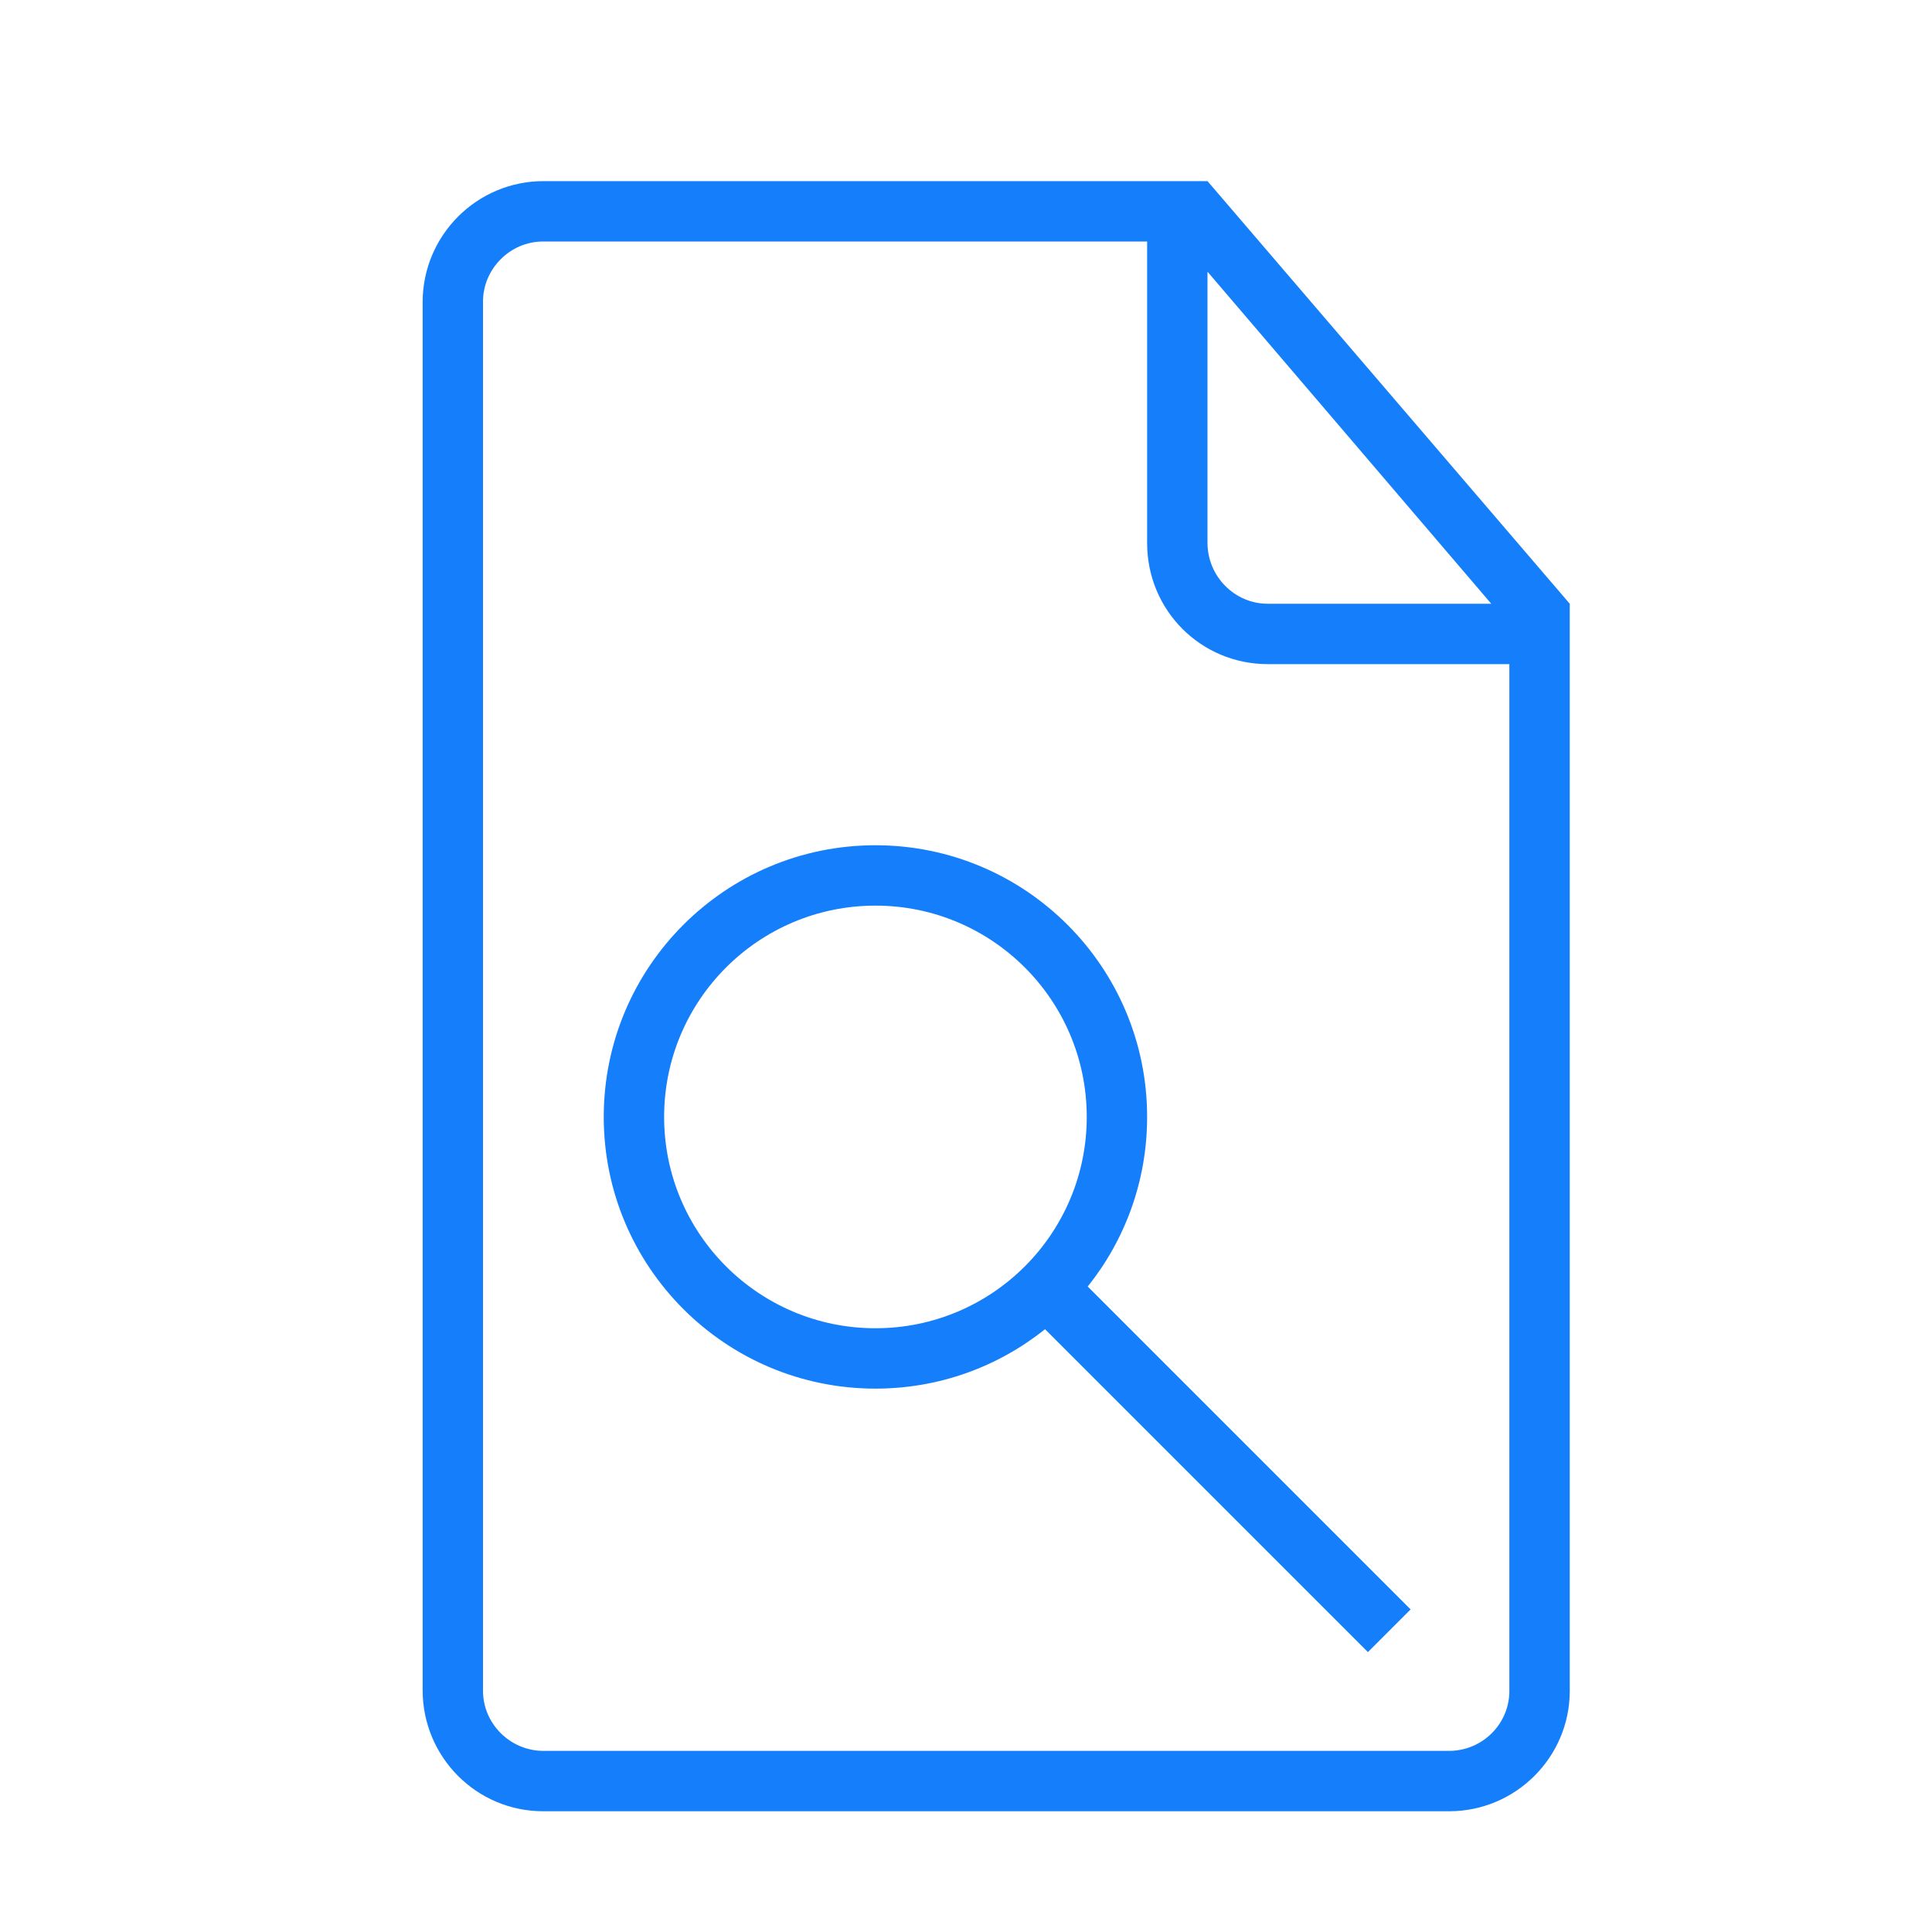 <?xml version="1.0" ?><svg height="32px" version="1.1" viewBox="0 0 32 32" width="32px" xmlns="http://www.w3.org/2000/svg" xmlns:sketch="http://www.bohemiancoding.com/sketch/ns" xmlns:xlink="http://www.w3.org/1999/xlink"><title/><desc/><defs/><g fill="none" fill-rule="evenodd" id="Page-1" stroke="none" stroke-width="1"><g fill="#157EFB" id="icon-74-document-search"><path d="M17.309,22.016 C16.539,22.632 15.563,23 14.5,23 C12.015,23 10,20.985 10,18.5 C10,16.015 12.015,14 14.5,14 C16.985,14 19,16.015 19,18.5 C19,19.563 18.632,20.539 18.016,21.309 L23.364,26.657 L22.657,27.364 L17.309,22.016 L17.309,22.016 Z M19.5,3 L9.003,3 C7.897,3 7,3.898 7,5.007 L7,27.993 C7,29.101 7.891,30 8.997,30 L24.003,30 C25.106,30 26,29.102 26,28.009 L26,10.5 L26,10 L20,3 L19.5,3 L19.5,3 L19.5,3 Z M19,4 L8.996,4 C8.446,4 8,4.455 8,4.995 L8,28.005 C8,28.554 8.455,29 9,29 L24,29 C24.552,29 25,28.555 25,28.007 L25,11 L20.998,11 C19.894,11 19,10.113 19,8.994 L19,4 L19,4 Z M20,4.5 L20,8.991 C20,9.548 20.451,10 20.997,10 L24.7,10 L20,4.5 L20,4.5 Z M14.5,22 C16.433,22 18,20.433 18,18.5 C18,16.567 16.433,15 14.5,15 C12.567,15 11,16.567 11,18.5 C11,20.433 12.567,22 14.5,22 L14.5,22 Z" id="document-search"/></g></g></svg>